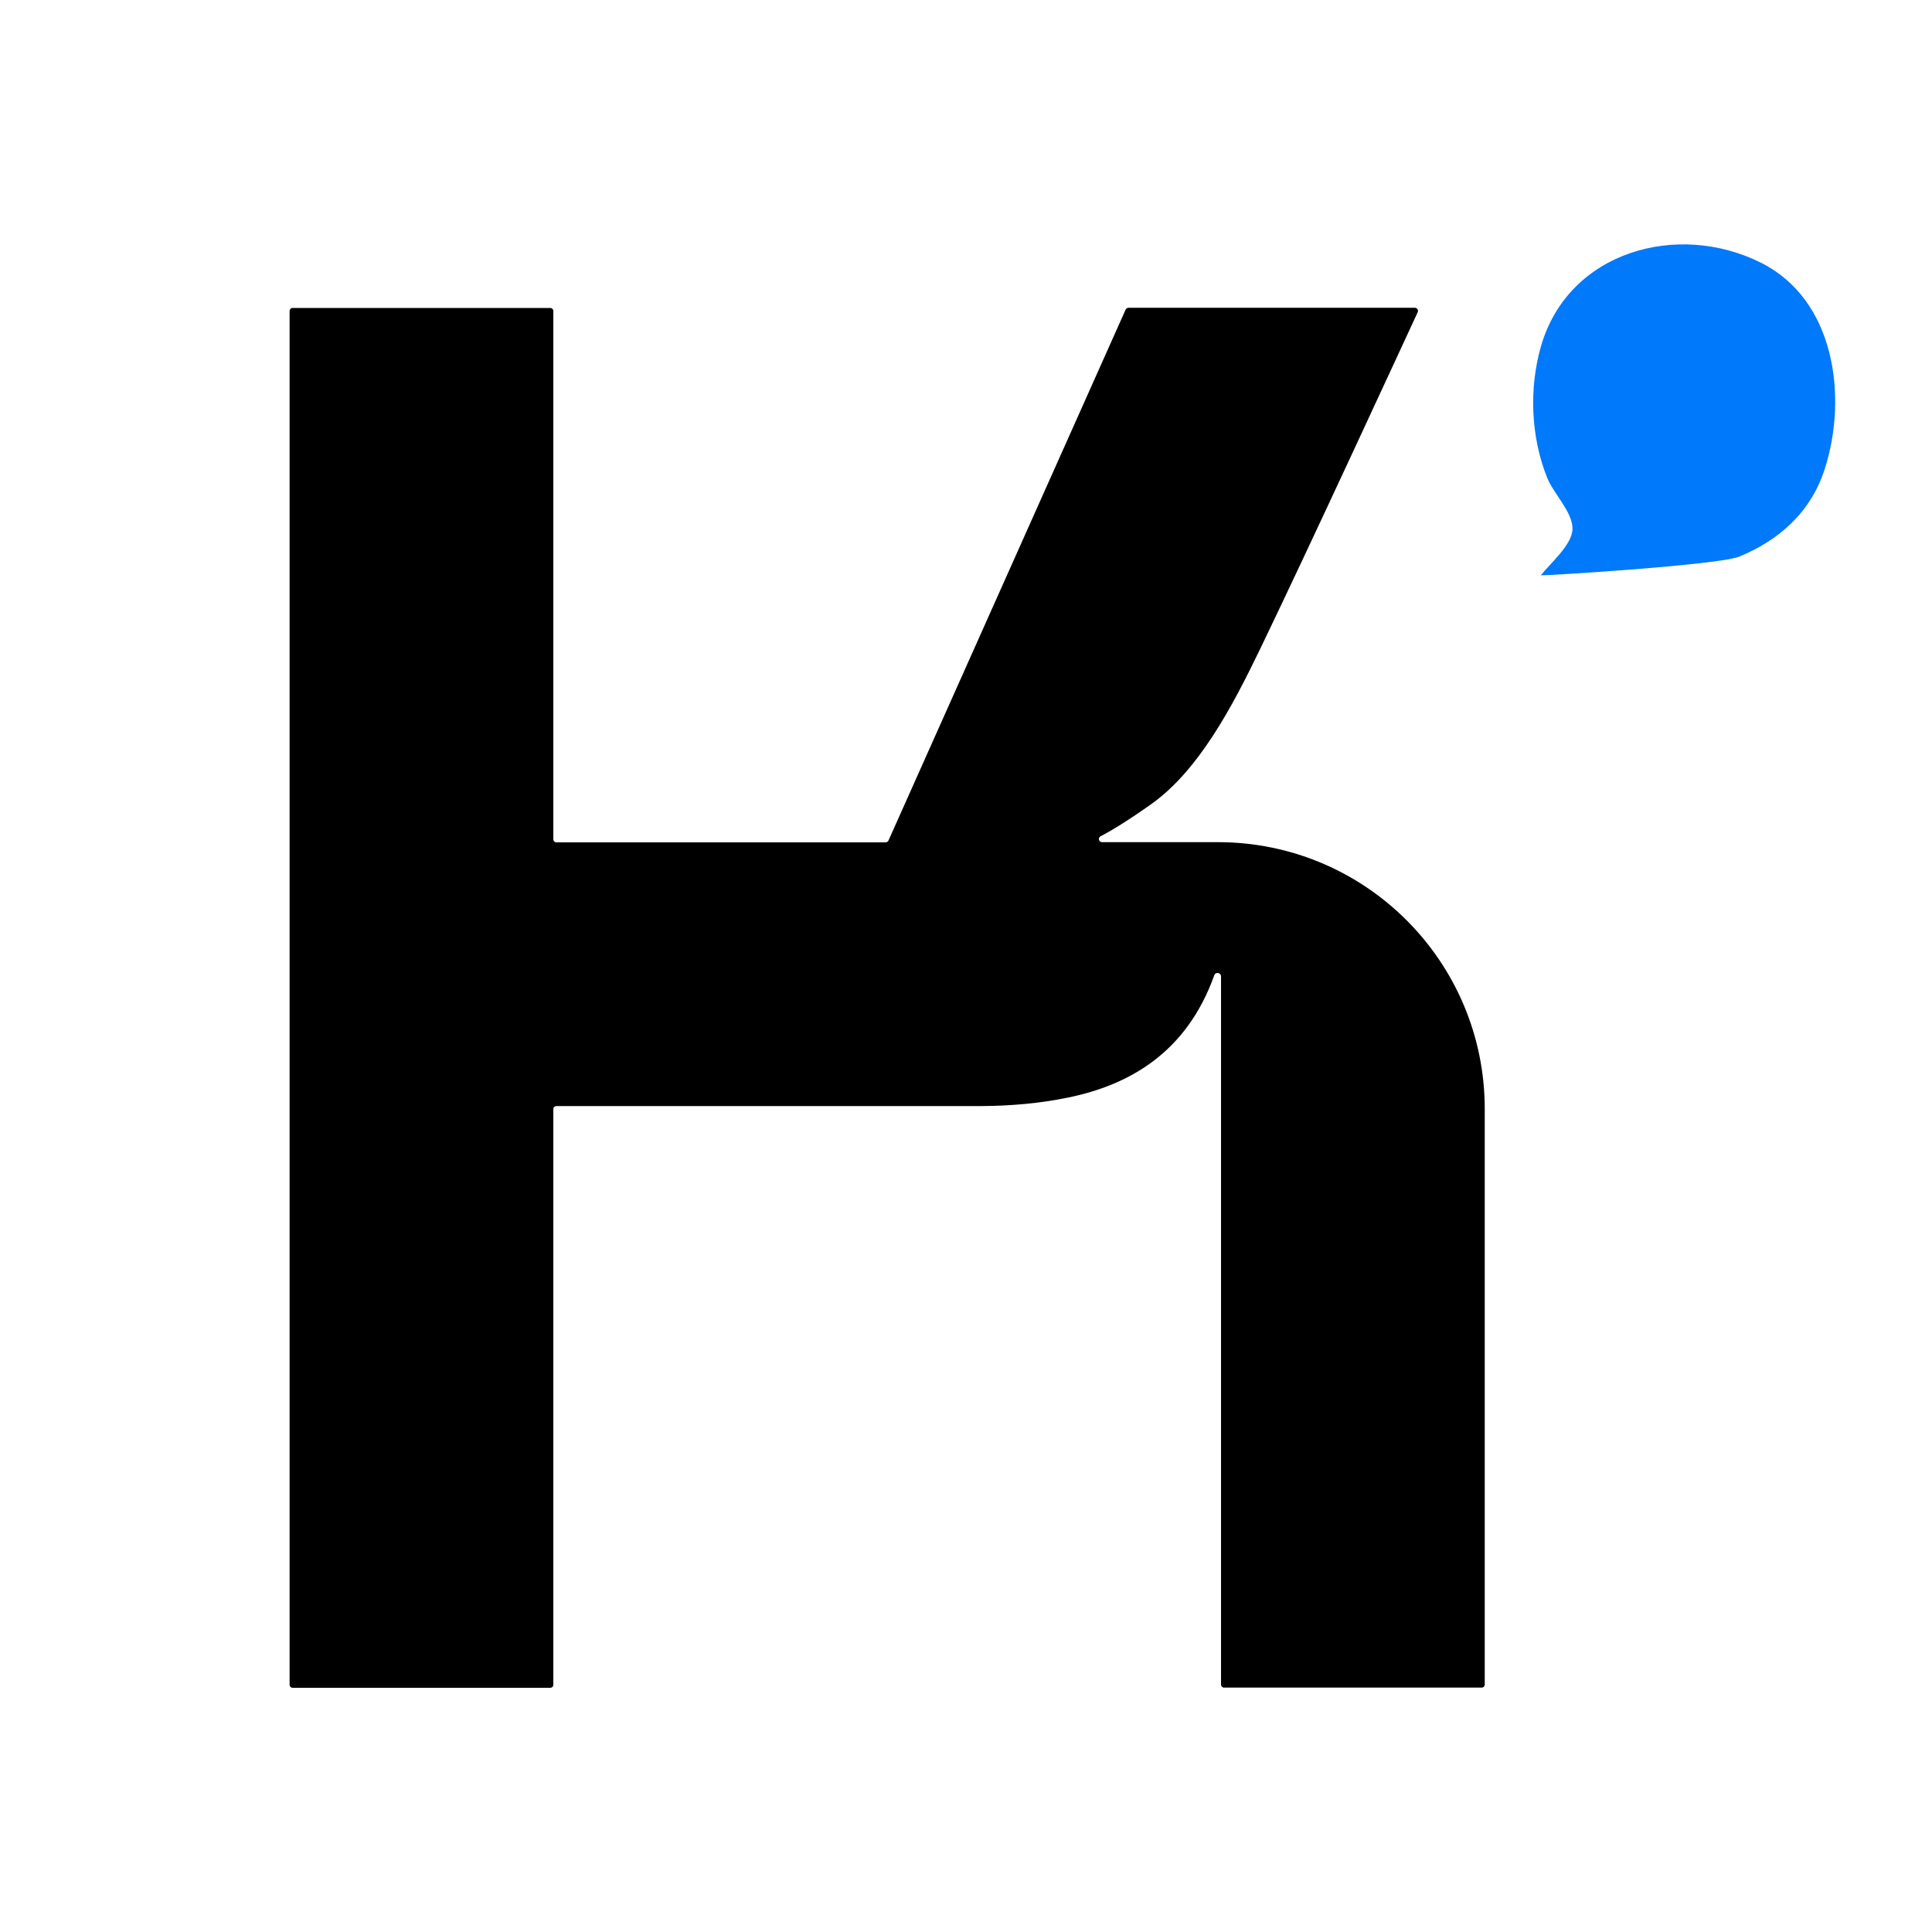 <?xml version="1.0" encoding="utf-8"?>
<svg version="1.1" width="100" height="100" xmlns="http://www.w3.org/2000/svg">
  <defs>
    <style>
      .c {
        fill: #000;
      }

      .c, .d {
        stroke-width: 0px;
      }

      .d {
        fill: #0179fb;
      }
    </style>
  </defs>
  <path class="c" d="M63.05,43.59h-6.01c-.17,0-.22-.23-.08-.3.5-.26,1.31-.74,2.56-1.62,2.51-1.75,4.26-5.09,5.7-8.07,2.48-5.13,7.38-15.76,8.16-17.44.05-.11-.03-.23-.15-.23h-14.82c-.06,0-.12.04-.15.1l-12.27,27.47c-.03.06-.08.1-.15.1h-17.04c-.09,0-.16-.07-.16-.16v-27.34c0-.09-.07-.16-.16-.16h-13.33c-.09,0-.16.07-.16.16v71.1c0,.09.07.16.16.16h13.33c.09,0,.16-.07.16-.16v-29.79c0-.09.07-.16.16-.16h22.03c1.49-.01,3-.14,4.45-.44,3.18-.65,6.14-2.33,7.57-6.33.07-.19.35-.14.35.06v36.65c0,.09.07.16.16.16h13.33c.09,0,.16-.07.16-.16v-29.79c0-7.63-6.18-13.81-13.81-13.81Z"/>
  <path class="d" d="M79.75,29.78c.47-.6,1.6-1.56,1.64-2.36.05-.87-.97-1.86-1.3-2.67-.86-2.12-.96-4.67-.32-6.86,1.43-4.89,7.07-6.45,11.38-4.29,3.82,1.91,4.5,6.92,3.3,10.67-.74,2.3-2.43,3.72-4.43,4.54-1.08.44-10.03.99-10.28.97Z"/>
</svg>